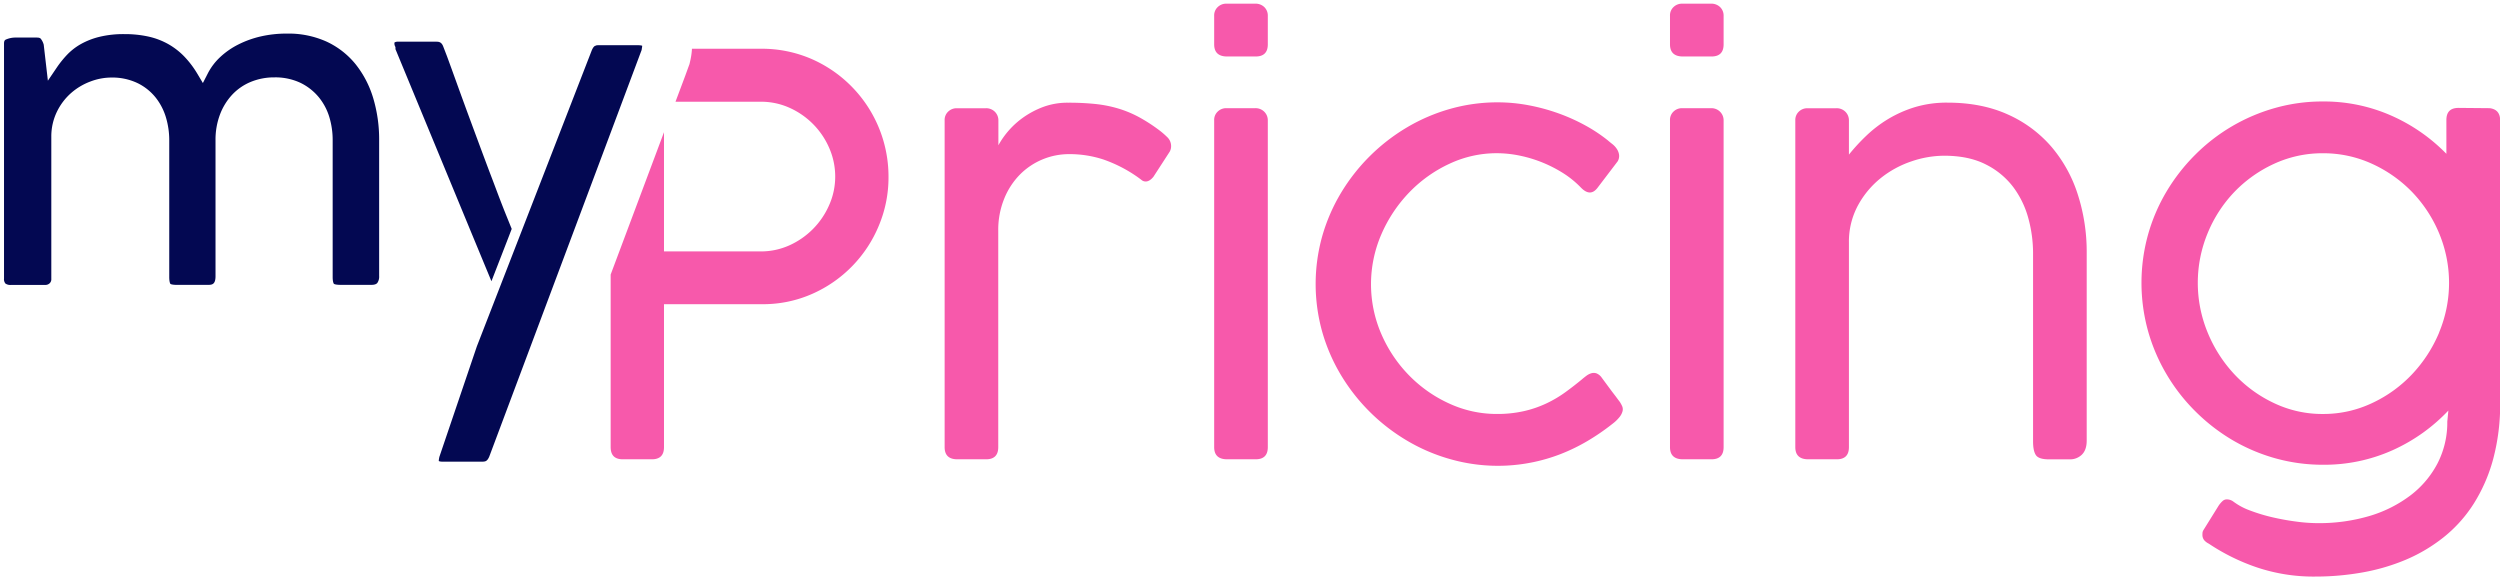<?xml version="1.0" encoding="UTF-8"?> <svg xmlns="http://www.w3.org/2000/svg" viewBox="0 0 1245.83 289.13"><defs><style>.cls-1{fill:#f759ab}.cls-2{fill:#030852}</style></defs><g id="Logo_App_H100" data-name="Logo App H100"><path class="cls-1" d="m292.47 97.69 11.84-31.57-11.84 31.57zM442.77 88.22a62 62 0 0 1-4.77 24.11 63.65 63.65 0 0 1-33.19 34.09 60.42 60.42 0 0 1-25 5.17h-48.92v71.23c0 4.05-2 6.06-6.06 6.06h-14.45c-4.06 0-6.07-2-6.07-6.06v-86l11.39-30.39 15.19-40.55v59.41h48.22a34.39 34.39 0 0 0 14.2-3 39.07 39.07 0 0 0 19.9-20.12 34.78 34.78 0 0 0 3-14.19 35.4 35.4 0 0 0-2.88-14 38.81 38.81 0 0 0-19.7-20.18 34.3 34.3 0 0 0-14.48-3.1h-42.53l4.83-12.88 1.55-4.27.59-1.59.38-1.65c.08-.37.18-.77.26-1.25a32.84 32.84 0 0 0 .59-4.77h34.29a62.32 62.32 0 0 1 25.29 5.09 63.94 63.94 0 0 1 38.37 58.84zM577.92 65.07a82.34 82.34 0 0 0-10.54-6.82A55.38 55.38 0 0 0 557 54a62.44 62.44 0 0 0-11.36-2.2 129.76 129.76 0 0 0-13.43-.62 34.92 34.92 0 0 0-12.41 2.13 43.91 43.91 0 0 0-10 5.31 41.66 41.66 0 0 0-12.27 13.77V60a6 6 0 0 0-1.72-4.27 6.11 6.11 0 0 0-4.61-1.79h-14.4a6 6 0 0 0-4.27 1.66 5.68 5.68 0 0 0-1.79 4.4v162.82q0 6.06 6.34 6.06h14.32q6.06 0 6.06-6.06V114.94a41.21 41.21 0 0 1 3-16 36.66 36.66 0 0 1 7.85-12 34.49 34.49 0 0 1 24.46-10.13 54 54 0 0 1 17.15 2.69 68.86 68.86 0 0 1 16.6 8.47c.92.64 1.7 1.22 2.34 1.72a3.25 3.25 0 0 0 2.07.76c1.28 0 2.57-.78 3.85-2.34l8.13-12.54a5.56 5.56 0 0 0 .69-2.75 6.12 6.12 0 0 0-2-4.55 39.47 39.47 0 0 0-3.68-3.2zM625.46 53.91h-14.33a6 6 0 0 0-4.27 1.66 5.69 5.69 0 0 0-1.8 4.4v162.85q0 6.06 6.48 6.06h14.19q6.06 0 6.06-6.06V60a6 6 0 0 0-1.72-4.27 6.12 6.12 0 0 0-4.61-1.82zM625.46 1.83h-14.33a6 6 0 0 0-4.27 1.66 5.69 5.69 0 0 0-1.8 4.41v14.19q0 6.06 6.48 6.06h14.19q6.06 0 6.06-6.06V7.9a5.87 5.87 0 0 0-1.72-4.34 6.24 6.24 0 0 0-4.61-1.73zM807.18 200.23c-.37-.46-.92-1.2-1.66-2.21s-1.67-2.16-2.82-3.72l-4.48-6.06a5.89 5.89 0 0 0-2.69-2.2 4.16 4.16 0 0 0-2.61 0 7.81 7.81 0 0 0-2.48 1.31c-.78.59-1.5 1.16-2.14 1.72q-4 3.3-8.26 6.4a58.85 58.85 0 0 1-9.31 5.51 54.51 54.51 0 0 1-11.15 3.86 59.53 59.53 0 0 1-13.71 1.45 56.4 56.4 0 0 1-23.63-5.17 66.23 66.23 0 0 1-20-14 67.92 67.92 0 0 1-13.85-20.6 62.5 62.5 0 0 1 .07-49.94 70.29 70.29 0 0 1 13.91-20.8 66.86 66.86 0 0 1 20-14.2 55.25 55.25 0 0 1 23.42-5.23 56.8 56.8 0 0 1 11.71 1.24 64.74 64.74 0 0 1 11.44 3.51 65.92 65.92 0 0 1 10.33 5.37 47.81 47.81 0 0 1 8.54 7q4.68 4.83 8.27.14l10.06-13.22a5.17 5.17 0 0 0 .68-3.38 7.12 7.12 0 0 0-1.17-2.89 10.4 10.4 0 0 0-2.2-2.35 65.2 65.2 0 0 1-2.27-1.86 78.12 78.12 0 0 0-11.23-7.44 93.86 93.86 0 0 0-13.37-6 97.17 97.17 0 0 0-14.74-4A82.86 82.86 0 0 0 746.42 51a86.53 86.53 0 0 0-23.7 3.24 90.52 90.52 0 0 0-21.56 9.23 94.67 94.67 0 0 0-32.86 32.6 89.76 89.76 0 0 0-9.37 21.56 88.23 88.23 0 0 0 0 47.81A89.59 89.59 0 0 0 668.3 187a94.44 94.44 0 0 0 32.86 32.58 90.12 90.12 0 0 0 21.56 9.23 86.49 86.49 0 0 0 55-2.54 92.8 92.8 0 0 0 13.44-6.55 110.51 110.51 0 0 0 12.33-8.47 19.37 19.37 0 0 0 3.65-3.52 7.74 7.74 0 0 0 1.45-2.89 3.92 3.92 0 0 0-.21-2.41 16.76 16.76 0 0 0-1.2-2.2zM852.64 1.83h-14.33A6 6 0 0 0 834 3.49a5.69 5.69 0 0 0-1.79 4.41v14.19q0 6.06 6.47 6.06h14.19q6.06 0 6.06-6.06V7.9a5.87 5.87 0 0 0-1.72-4.34 6.24 6.24 0 0 0-4.57-1.73zM852.64 53.91h-14.33a6 6 0 0 0-4.31 1.66 5.68 5.68 0 0 0-1.79 4.4v162.85q0 6.06 6.47 6.06h14.19q6.06 0 6.06-6.06V60a6 6 0 0 0-1.72-4.27 6.12 6.12 0 0 0-4.57-1.82zM1022.17 73a62 62 0 0 0-21.7-16q-13-5.85-29.9-5.85a55 55 0 0 0-16.4 2.27 59.93 59.93 0 0 0-13.29 5.92 62.65 62.65 0 0 0-10.81 8.27 97.08 97.08 0 0 0-8.69 9.44V60a6 6 0 0 0-1.72-4.27 6.11 6.11 0 0 0-4.61-1.79h-14.33a6 6 0 0 0-4.27 1.66 5.71 5.71 0 0 0-1.79 4.4v162.82q0 6.06 6.47 6.06h14.19q6.06 0 6.06-6.06V121a38 38 0 0 1 4.48-18.6 44.88 44.88 0 0 1 11.37-13.64 49.8 49.8 0 0 1 15.29-8.34 51 51 0 0 1 16.26-2.82q12.39 0 20.94 4.41a38.74 38.74 0 0 1 13.71 11.43 46.17 46.17 0 0 1 7.44 15.64 66.22 66.22 0 0 1 2.27 16.88v94q0 4.81 1.45 6.89t6.54 2.06h10.2a8.44 8.44 0 0 0 6.13-2.34c1.6-1.56 2.41-3.9 2.41-7V126a93.22 93.22 0 0 0-4.48-29.21A68.63 68.63 0 0 0 1022.17 73zM1240.74 53.91l-15.56-.14c-4.06 0-6.07 2-6.07 6.06v16.82a87.94 87.94 0 0 0-27.55-19.08 82.93 82.93 0 0 0-34-7 86.51 86.51 0 0 0-23.83 3.24 91 91 0 0 0-39.82 23.34 93.31 93.31 0 0 0-14.27 18.32 88.83 88.83 0 0 0-9.23 21.57 89.81 89.81 0 0 0 0 47.81 89.93 89.93 0 0 0 9.23 21.63 91.45 91.45 0 0 0 14.27 18.39 93.41 93.41 0 0 0 18.31 14.27 89.92 89.92 0 0 0 21.56 9.22 87.71 87.71 0 0 0 23.78 3.24 83.1 83.1 0 0 0 34.71-7.23 87.6 87.6 0 0 0 27.83-19.78l-.54 5.52a44.37 44.37 0 0 1-4.83 20.74 47.82 47.82 0 0 1-13.36 15.9 64 64 0 0 1-20.37 10.32 88.69 88.69 0 0 1-26 3.63 81.06 81.06 0 0 1-10.48-.75q-5.91-.75-11.91-2.13a86.55 86.55 0 0 1-11.23-3.38 32.29 32.29 0 0 1-8.41-4.47 5.45 5.45 0 0 0-3.3-1.11 3 3 0 0 0-2 .75 13.22 13.22 0 0 0-2 2.29l-7.46 12a3.9 3.9 0 0 0-.61 1.38 9.82 9.82 0 0 0-.06 1.09 4.26 4.26 0 0 0 .89 2.84 7.37 7.37 0 0 0 2.27 1.71 102.15 102.15 0 0 0 23.63 11.71 88.56 88.56 0 0 0 29.56 4.69 133.22 133.22 0 0 0 23.48-2.07 101.08 101.08 0 0 0 21.71-6.4 80.73 80.73 0 0 0 18.8-11.23 68 68 0 0 0 14.81-16.54 81.24 81.24 0 0 0 9.72-22.24 106.1 106.1 0 0 0 3.5-28.33V59.83c-.08-3.48-1.77-5.46-5.17-5.92zm-25.21 111.74a69 69 0 0 1-13.53 20.87 65.42 65.42 0 0 1-20 14.39 56.68 56.68 0 0 1-24.43 5.39 55.81 55.81 0 0 1-24.29-5.39 64.79 64.79 0 0 1-19.82-14.39 68.38 68.38 0 0 1-13.34-20.87 64.83 64.83 0 0 1 0-49.4 65.94 65.94 0 0 1 13.34-20.6 65.13 65.13 0 0 1 19.84-14.05 57.44 57.44 0 0 1 24.29-5.23A58.34 58.34 0 0 1 1182 81.6a65.78 65.78 0 0 1 20 14.05 66.51 66.51 0 0 1 13.49 20.6 64.1 64.1 0 0 1 0 49.4z"></path><path class="cls-2" d="M177.2 32a40.61 40.61 0 0 0-14.28-11.18 46.09 46.09 0 0 0-20-4.08 57.28 57.28 0 0 0-12.92 1.4 49.46 49.46 0 0 0-11.35 4.09 38.63 38.63 0 0 0-9 6.29 29.7 29.7 0 0 0-6.06 8l-2.49 4.86-2.8-4.7a47.35 47.35 0 0 0-6.46-8.51A35.37 35.37 0 0 0 84 22.06a36.23 36.23 0 0 0-9.74-3.77A54 54 0 0 0 61.94 17a50.23 50.23 0 0 0-12.52 1.39A36.85 36.85 0 0 0 40.23 22a29.76 29.76 0 0 0-6.66 5.14 50.28 50.28 0 0 0-5.12 6.3l-4.59 6.77-2.07-17.92a8.22 8.22 0 0 0-1.37-2.85c-.16-.22-.53-.72-2-.72H8.09a12 12 0 0 0-5.18 1c-.34.17-.91.45-.91 2v117.17a3.36 3.36 0 0 0 .7 2.4 4.26 4.26 0 0 0 2.83.7h16.92a3.1 3.1 0 0 0 2.3-.83 2.74 2.74 0 0 0 .82-2.16V67.91a28.23 28.23 0 0 1 2.89-12.43 29.63 29.63 0 0 1 7-9.15A30.8 30.8 0 0 1 45 40.64a29.5 29.5 0 0 1 10.51-2 29.17 29.17 0 0 1 13 2.76 26.3 26.3 0 0 1 9.08 7.24 29.46 29.46 0 0 1 5.14 10 39.39 39.39 0 0 1 1.61 11.17v68.24c0 2.71.56 3.39.59 3.42s.64.49 3.15.49h15.69c2 0 3.63-.33 3.63-4.31V69.84a35.47 35.47 0 0 1 2.2-12.71 30 30 0 0 1 6.1-9.93 26.46 26.46 0 0 1 9.37-6.43 30.36 30.36 0 0 1 11.62-2.21 29.39 29.39 0 0 1 13 2.7 27.3 27.3 0 0 1 9.1 7.1 28.69 28.69 0 0 1 5.33 10 39.34 39.34 0 0 1 1.66 11.34v68.34c0 2.68.58 3.35.6 3.38s.62.53 3.24.53h15.59c1.95 0 2.58-.69 2.79-.91a5.48 5.48 0 0 0 .94-3.51V69.67a71.46 71.46 0 0 0-3-20.91A50.07 50.07 0 0 0 177.2 32z"></path><path class="cls-1" d="M218.58 230c-.31-.07-.43-.16-.43-.21s.12.14.43.21zM236.73 174l-18.28 53.91c0 .12-.06.27-.1.44 0-.17.07-.32.1-.44z"></path><path class="cls-2" d="M320 22.8a1.29 1.29 0 0 0-.39-.12l-.49-.09a9.89 9.89 0 0 0-1.06-.05h-20.23a4.93 4.93 0 0 0-.54.05 2.92 2.92 0 0 0-.49.19 2.65 2.65 0 0 0-.49.2 3.48 3.48 0 0 0-.74.81 8.28 8.28 0 0 0-.66 1.27l-35.54 91.58-21.75 56-18.69 55.1c0 .13-.06.29-.09.46l-.13.72c0 .17 0 .32-.05.47s0 .1 0 .15a1.11 1.11 0 0 0 0 .17s.11.1.3.16l.13.05a7 7 0 0 0 1.61.14h19.71a5.26 5.26 0 0 0 1.19-.12 2.21 2.21 0 0 0 .82-.36l.06-.06a3.61 3.61 0 0 0 .68-.75 7.58 7.58 0 0 0 .66-1.25L292.47 97.7l11.84-31.58L318.21 29l.78-2.09.79-2.09v-.23c0-.08 0-.14.05-.23s0-.06 0-.09c.05-.28.1-.54.13-.76a4.11 4.11 0 0 0 .06-.64s.03-.04-.02-.07zM252.14 107q-1.27-3.14-3.38-8.63c-1.32-3.47-2.76-7.37-4.39-11.59l-.28-.74-.09-.23q-2.53-6.72-5.36-14.35T232.92 56q-2.83-7.71-5.46-15t-4.72-13l-1.86-4.82c-.76-2-1.87-2.4-3.29-2.4h-19a3.35 3.35 0 0 0-1.89.33c-.09.07-.15.12-.15.45a3.21 3.21 0 0 0 .24 1.32l.28.61v1l36.45 88.17.38.93 11 26.56s9.91-25.49 10.1-26.08z"></path></g></svg> 